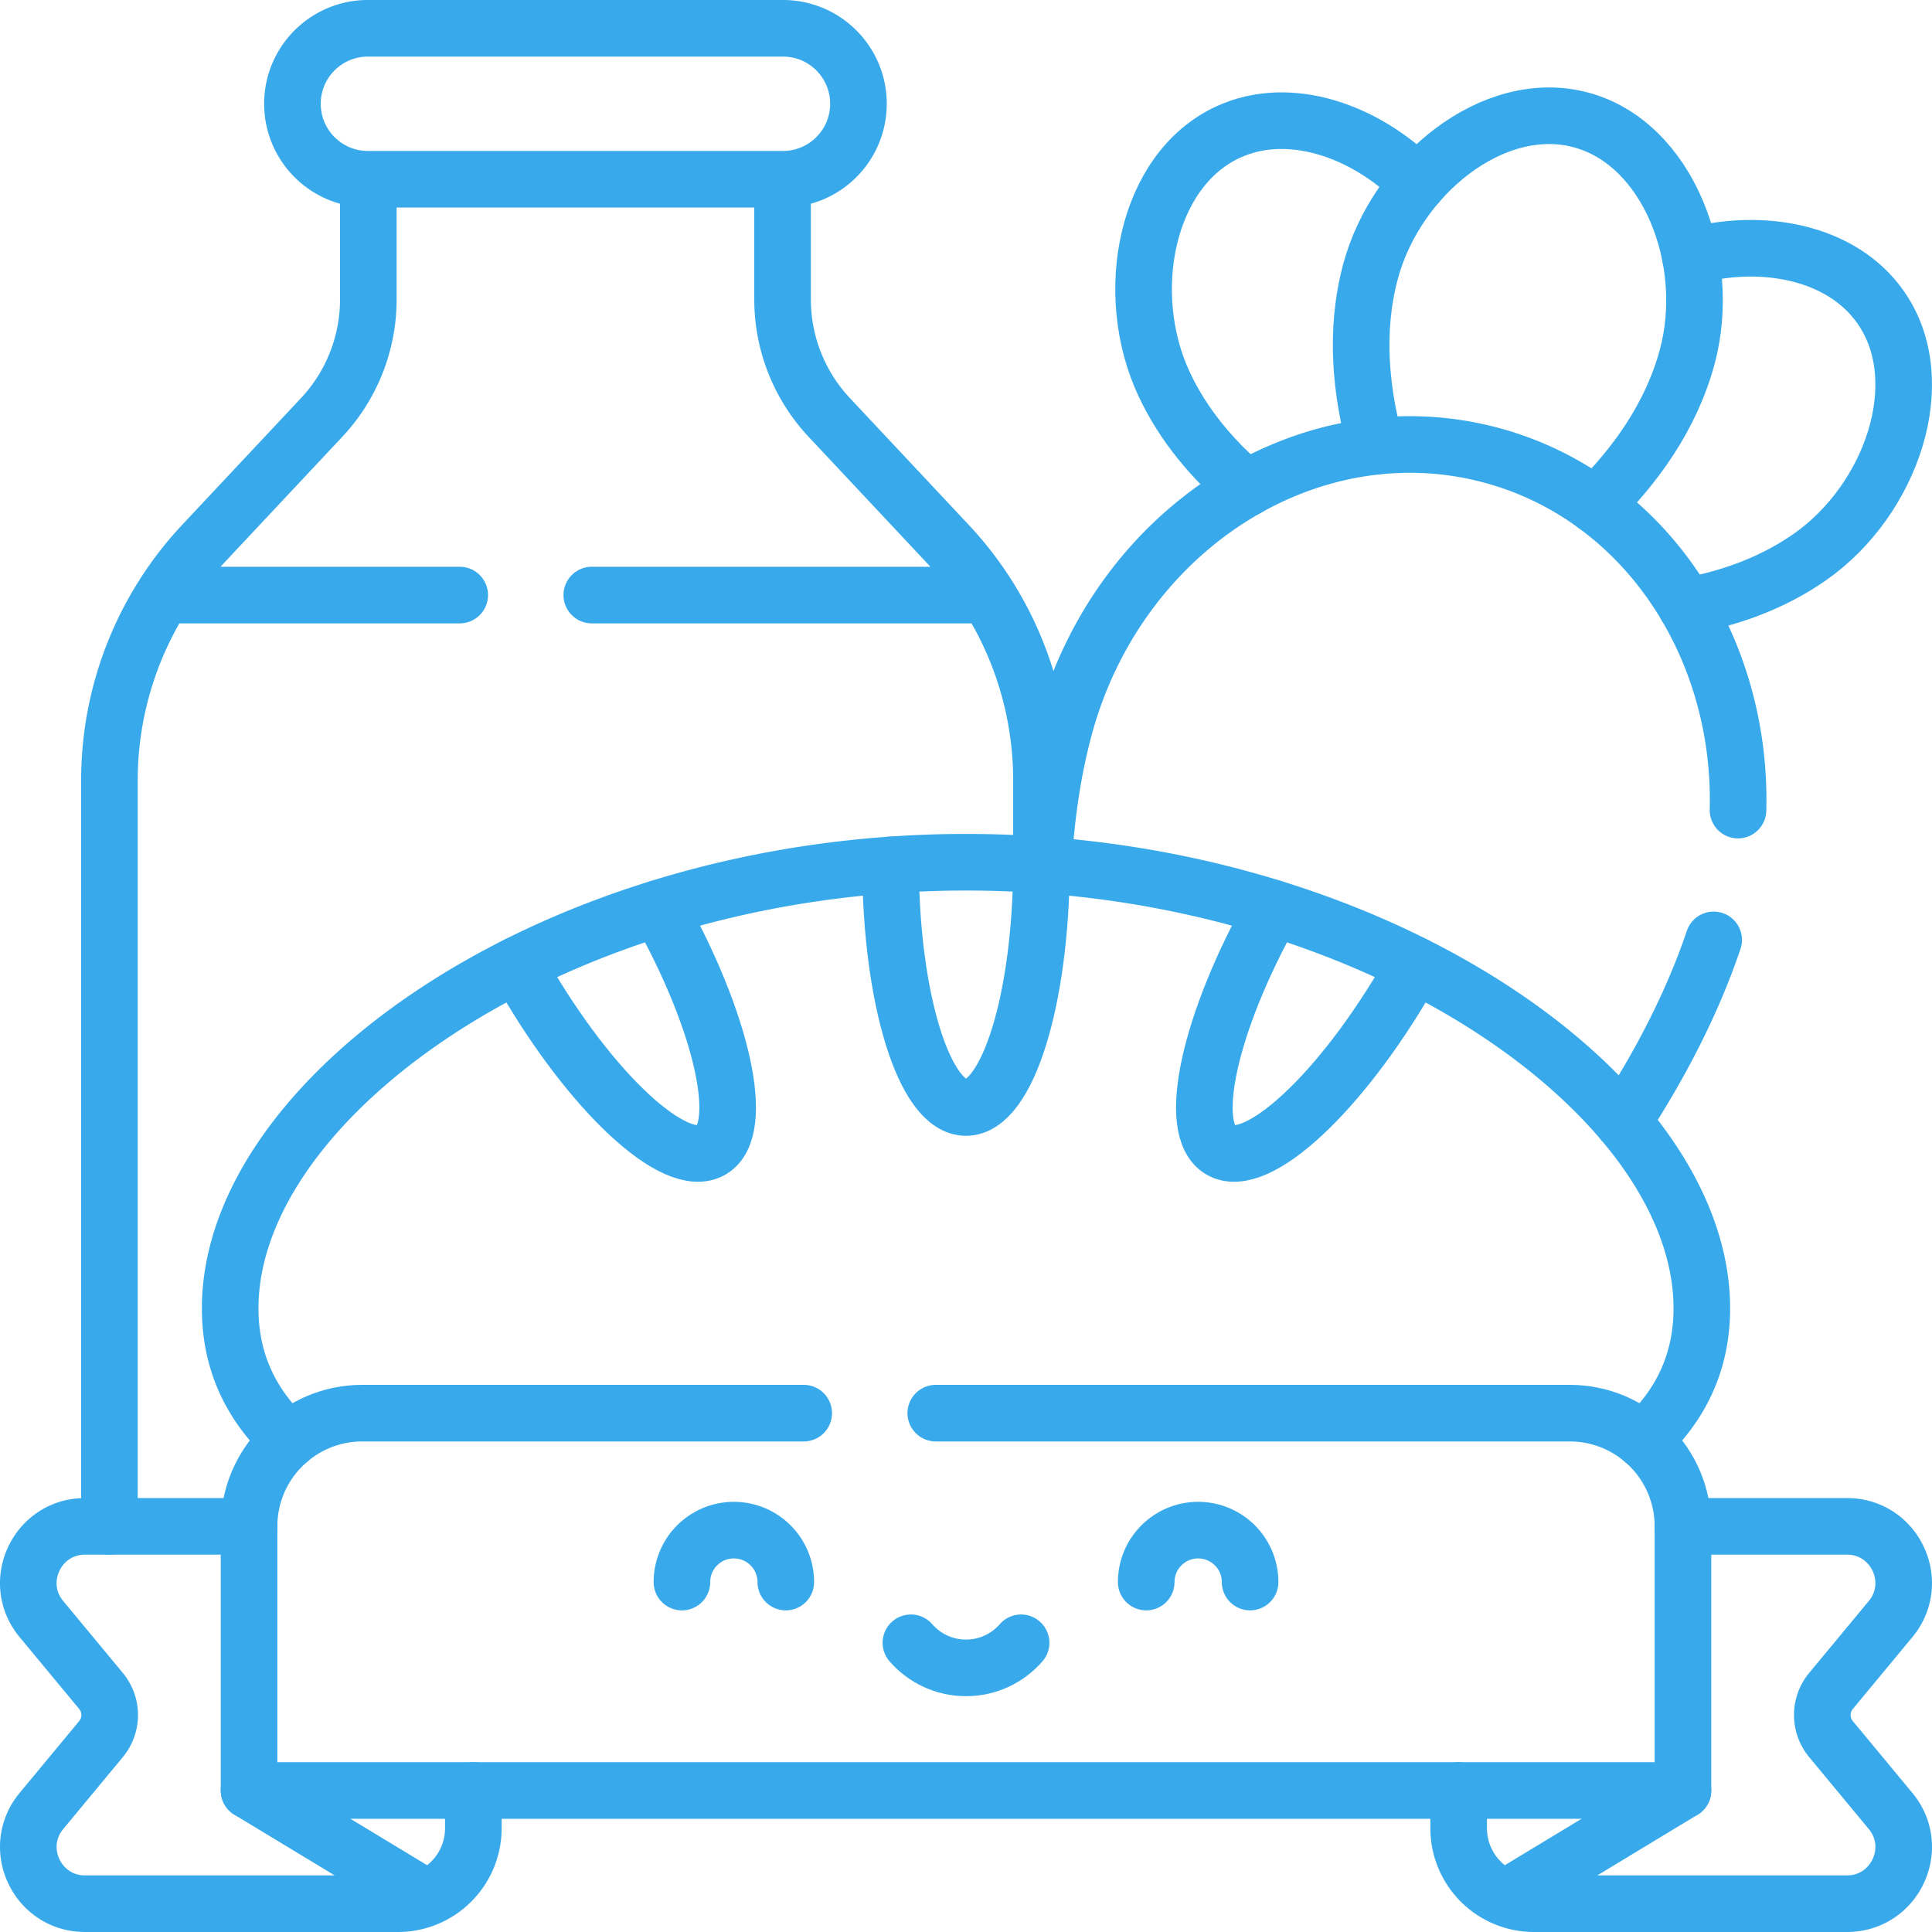 <svg xmlns="http://www.w3.org/2000/svg" version="1.1" xmlns:xlink="http://www.w3.org/1999/xlink" width="512" height="512" x="0" y="0" viewBox="0 0 512 512" style="enable-background:new 0 0 512 512" xml:space="preserve" class=""><g><path d="M330.34 129.44c-8.73-7.39-16.65-16.54-21.87-27.73-11.13-23.86-4.89-56.51 16.87-66.65 16.24-7.58 36.54-.46 50.41 13.56M447.95 67.98c19.03-5.22 40.16-1.24 50.44 13.45 13.77 19.66 2.85 51.06-18.71 66.16-10.12 7.08-21.56 11.05-32.82 13.07" style="stroke-width:15;stroke-linecap:round;stroke-linejoin:round;stroke-miterlimit:10;" fill="none" stroke="#38aaeb" stroke-width="15" stroke-linecap="round" stroke-linejoin="round" stroke-miterlimit="10" data-original="#000000" opacity="1"></path><path d="M422.77 133.87c10.48-10.29 20.12-23.47 24.38-39.38 6.81-25.43-5.01-56.5-28.19-62.71-23.19-6.22-48.96 14.78-55.77 40.21-4.26 15.91-2.51 32.14 1.42 46.29" style="stroke-width:15;stroke-linecap:round;stroke-linejoin:round;stroke-miterlimit:10;" fill="none" stroke="#38aaeb" stroke-width="15" stroke-linecap="round" stroke-linejoin="round" stroke-miterlimit="10" data-original="#000000" opacity="1"></path><path d="M276.51 229.25c.69-12.55 2.44-24.81 5.51-36.25 14.13-52.73 64.83-85.31 113.13-72.37 40.58 10.87 66.56 50.42 65.44 94.05M430.1 297.31c10-15.34 18.48-31.75 24.04-48.23M97.61 47.5v31.85c0 11.62-4.42 22.8-12.37 31.28l-31.5 33.6A90.593 90.593 0 0 0 43.3 157.7 91.402 91.402 0 0 0 29 206.8v197.7M207.39 47.5v31.85c0 11.62 4.42 22.8 12.37 31.28l31.5 33.6A91.486 91.486 0 0 1 276 206.8v22.41M207.5 47.5h-110c-11.046 0-20-8.954-20-20v0c0-11.046 8.954-20 20-20h110c11.046 0 20 8.954 20 20v0c0 11.046-8.954 20-20 20zM261.7 157.7H156.83M121.83 157.7H43.3" style="stroke-width:15;stroke-linecap:round;stroke-linejoin:round;stroke-miterlimit:10;" fill="none" stroke="#38aaeb" stroke-width="15" stroke-linecap="round" stroke-linejoin="round" stroke-miterlimit="10" data-original="#000000" opacity="1"></path><path d="M236 229.21c.12 35.57 9.02 64.29 20 64.29s19.88-28.72 20-64.29M337.44 240.69c-17.02 30.28-23.29 58.71-13.94 64.1 9.57 5.52 31.87-15.2 49.82-46.29.54-.93 1.07-1.87 1.58-2.8M174.56 240.69c17.02 30.28 23.29 58.71 13.94 64.1-9.57 5.52-31.87-15.2-49.82-46.29-.54-.93-1.07-1.87-1.58-2.8" style="stroke-width:15;stroke-linecap:round;stroke-linejoin:round;stroke-miterlimit:10;" fill="none" stroke="#38aaeb" stroke-width="15" stroke-linecap="round" stroke-linejoin="round" stroke-miterlimit="10" data-original="#000000" opacity="1"></path><path d="M435.46 381.68c10-9.25 15.54-20.75 15.54-34.96 0-56.43-87.3-118.22-195-118.22S61 290.29 61 346.72c0 14.21 5.54 25.71 15.54 34.96M446.002 404.5h43.47c12.7 0 19.65 14.8 11.55 24.57l-15.79 19.05a9.99 9.99 0 0 0 0 12.76l15.79 19.05c8.1 9.77 1.15 24.57-11.55 24.57h-82.91c-11.05 0-20-8.95-20-20v-10M446 474.5l-47.07 28.49M125.438 474.5v10c0 11.05-8.95 20-20 20h-82.91c-12.7 0-19.65-14.8-11.55-24.57l15.79-19.05a9.99 9.99 0 0 0 0-12.76l-15.79-19.05c-8.1-9.77-1.15-24.57 11.55-24.57h43.47M113.07 502.99 66 474.5" style="stroke-width:15;stroke-linecap:round;stroke-linejoin:round;stroke-miterlimit:10;" fill="none" stroke="#38aaeb" stroke-width="15" stroke-linecap="round" stroke-linejoin="round" stroke-miterlimit="10" data-original="#000000" opacity="1"></path><path d="M247.99 374.5H416c16.57 0 30 13.43 30 30v70H66v-70c0-16.57 13.43-30 30-30h116.99" style="stroke-width:15;stroke-linecap:round;stroke-linejoin:round;stroke-miterlimit:10;" fill="none" stroke="#38aaeb" stroke-width="15" stroke-linecap="round" stroke-linejoin="round" stroke-miterlimit="10" data-original="#000000" opacity="1"></path><path d="M208.244 419.265c0-7.602-6.163-13.765-13.765-13.765s-13.765 6.163-13.765 13.765M303.758 419.265c0-7.602 6.163-13.765 13.765-13.765s13.765 6.163 13.765 13.765M241.4 435.354c3.55 4.074 8.773 6.652 14.601 6.652 5.828 0 11.051-2.578 14.601-6.652" style="stroke-width:15;stroke-linecap:round;stroke-linejoin:round;stroke-miterlimit:10;" fill="none" stroke="#38aaeb" stroke-width="15" stroke-linecap="round" stroke-linejoin="round" stroke-miterlimit="10" data-original="#000000" opacity="1"></path></g></svg>
